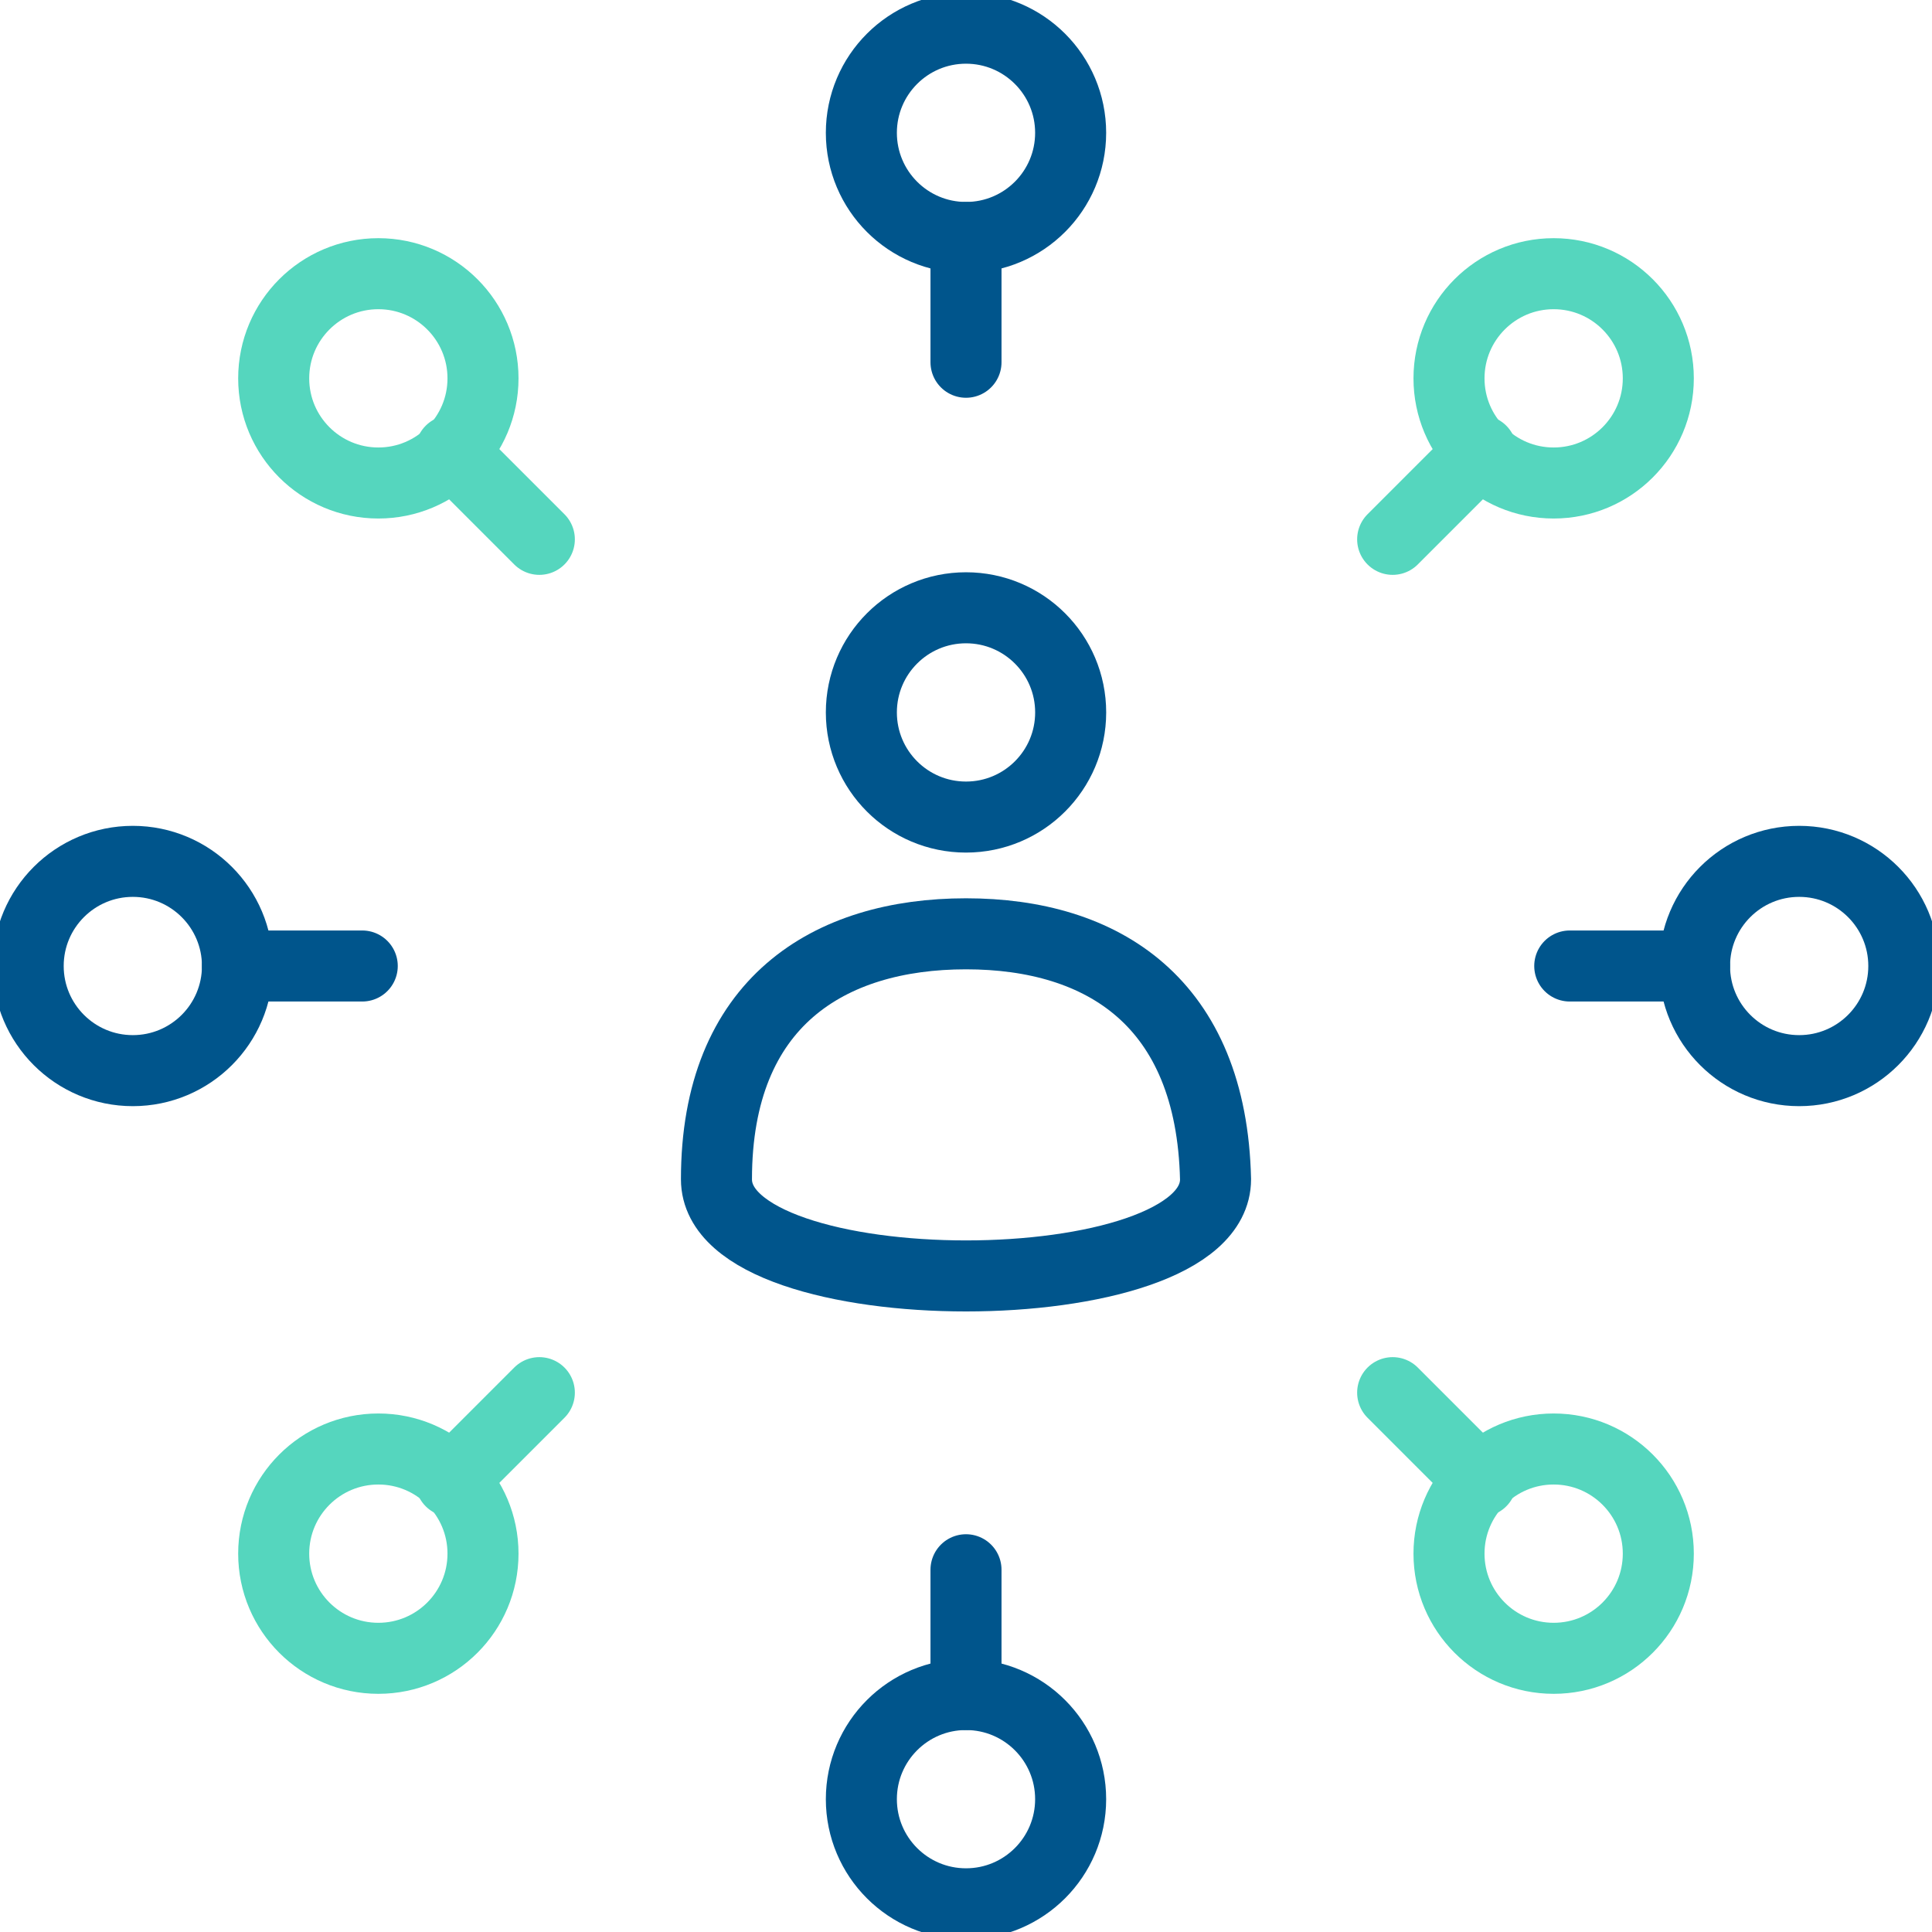 <svg width="68" height="68" viewBox="0 0 68 68" fill="none" xmlns="http://www.w3.org/2000/svg">
<g clip-path="url(#clip0_2511_17834)">
<path d="M34 8.358C36.034 8.358 37.683 6.709 37.683 4.675C37.683 2.641 36.034 0.992 34 0.992C31.966 0.992 30.317 2.641 30.317 4.675C30.317 6.709 31.966 8.358 34 8.358Z" stroke="#00558C" stroke-width="2.5" stroke-miterlimit="10" stroke-linecap="round" stroke-linejoin="round"/>
<path d="M34 8.358V12.75" stroke="#00558C" stroke-width="2.5" stroke-miterlimit="10" stroke-linecap="round" stroke-linejoin="round"/>
<path d="M34 67.008C36.034 67.008 37.683 65.359 37.683 63.325C37.683 61.291 36.034 59.642 34 59.642C31.966 59.642 30.317 61.291 30.317 63.325C30.317 65.359 31.966 67.008 34 67.008Z" stroke="#00558C" stroke-width="2.5" stroke-miterlimit="10" stroke-linecap="round" stroke-linejoin="round"/>
<path d="M34 59.642V55.25" stroke="#00558C" stroke-width="2.5" stroke-miterlimit="10" stroke-linecap="round" stroke-linejoin="round"/>
<path d="M63.325 37.683C65.359 37.683 67.008 36.034 67.008 34C67.008 31.966 65.359 30.317 63.325 30.317C61.291 30.317 59.642 31.966 59.642 34C59.642 36.034 61.291 37.683 63.325 37.683Z" stroke="#00558C" stroke-width="2.5" stroke-miterlimit="10" stroke-linecap="round" stroke-linejoin="round"/>
<path d="M59.642 34H55.25" stroke="#00558C" stroke-width="2.5" stroke-miterlimit="10" stroke-linecap="round" stroke-linejoin="round"/>
<path d="M4.675 37.683C6.709 37.683 8.358 36.034 8.358 34C8.358 31.966 6.709 30.317 4.675 30.317C2.641 30.317 0.992 31.966 0.992 34C0.992 36.034 2.641 37.683 4.675 37.683Z" stroke="#00558C" stroke-width="2.5" stroke-miterlimit="10" stroke-linecap="round" stroke-linejoin="round"/>
<path d="M8.358 34H12.75" stroke="#00558C" stroke-width="2.5" stroke-miterlimit="10" stroke-linecap="round" stroke-linejoin="round"/>
<path d="M54.683 17C56.718 17 58.367 15.351 58.367 13.317C58.367 11.283 56.718 9.633 54.683 9.633C52.649 9.633 51 11.283 51 13.317C51 15.351 52.649 17 54.683 17Z" stroke="#55D6BE" stroke-width="2.5" stroke-miterlimit="10" stroke-linecap="round" stroke-linejoin="round"/>
<path d="M52.133 15.867L49.017 18.983" stroke="#55D6BE" stroke-width="2.5" stroke-miterlimit="10" stroke-linecap="round" stroke-linejoin="round"/>
<path d="M13.317 58.367C15.351 58.367 17 56.718 17 54.683C17 52.649 15.351 51 13.317 51C11.282 51 9.633 52.649 9.633 54.683C9.633 56.718 11.282 58.367 13.317 58.367Z" stroke="#55D6BE" stroke-width="2.5" stroke-miterlimit="10" stroke-linecap="round" stroke-linejoin="round"/>
<path d="M15.867 52.133L18.983 49.017" stroke="#55D6BE" stroke-width="2.5" stroke-miterlimit="10" stroke-linecap="round" stroke-linejoin="round"/>
<path d="M54.683 58.367C56.718 58.367 58.367 56.718 58.367 54.683C58.367 52.649 56.718 51 54.683 51C52.649 51 51 52.649 51 54.683C51 56.718 52.649 58.367 54.683 58.367Z" stroke="#55D6BE" stroke-width="2.5" stroke-miterlimit="10" stroke-linecap="round" stroke-linejoin="round"/>
<path d="M52.133 52.133L49.017 49.017" stroke="#55D6BE" stroke-width="2.5" stroke-miterlimit="10" stroke-linecap="round" stroke-linejoin="round"/>
<path d="M13.317 17C15.351 17 17 15.351 17 13.317C17 11.283 15.351 9.633 13.317 9.633C11.282 9.633 9.633 11.283 9.633 13.317C9.633 15.351 11.282 17 13.317 17Z" stroke="#55D6BE" stroke-width="2.5" stroke-miterlimit="10" stroke-linecap="round" stroke-linejoin="round"/>
<path d="M15.867 15.867L18.983 18.983" stroke="#55D6BE" stroke-width="2.5" stroke-miterlimit="10" stroke-linecap="round" stroke-linejoin="round"/>
<path d="M42.783 41.508C42.642 35.275 38.817 32.867 34 32.867C29.183 32.867 25.217 35.275 25.217 41.508C25.217 46.042 42.783 46.042 42.783 41.508Z" stroke="#00558C" stroke-width="2.5" stroke-miterlimit="10" stroke-linecap="round" stroke-linejoin="round"/>
<path d="M34 28.758C36.035 28.758 37.684 27.109 37.684 25.075C37.684 23.041 36.035 21.392 34 21.392C31.966 21.392 30.317 23.041 30.317 25.075C30.317 27.109 31.966 28.758 34 28.758Z" stroke="#00558C" stroke-width="2.5" stroke-miterlimit="10" stroke-linecap="round" stroke-linejoin="round"/>
</g>
<defs>
<clipPath id="clip0_2511_17834">
<rect width="68" height="68" fill="white"/>
</clipPath>
</defs>
</svg>

